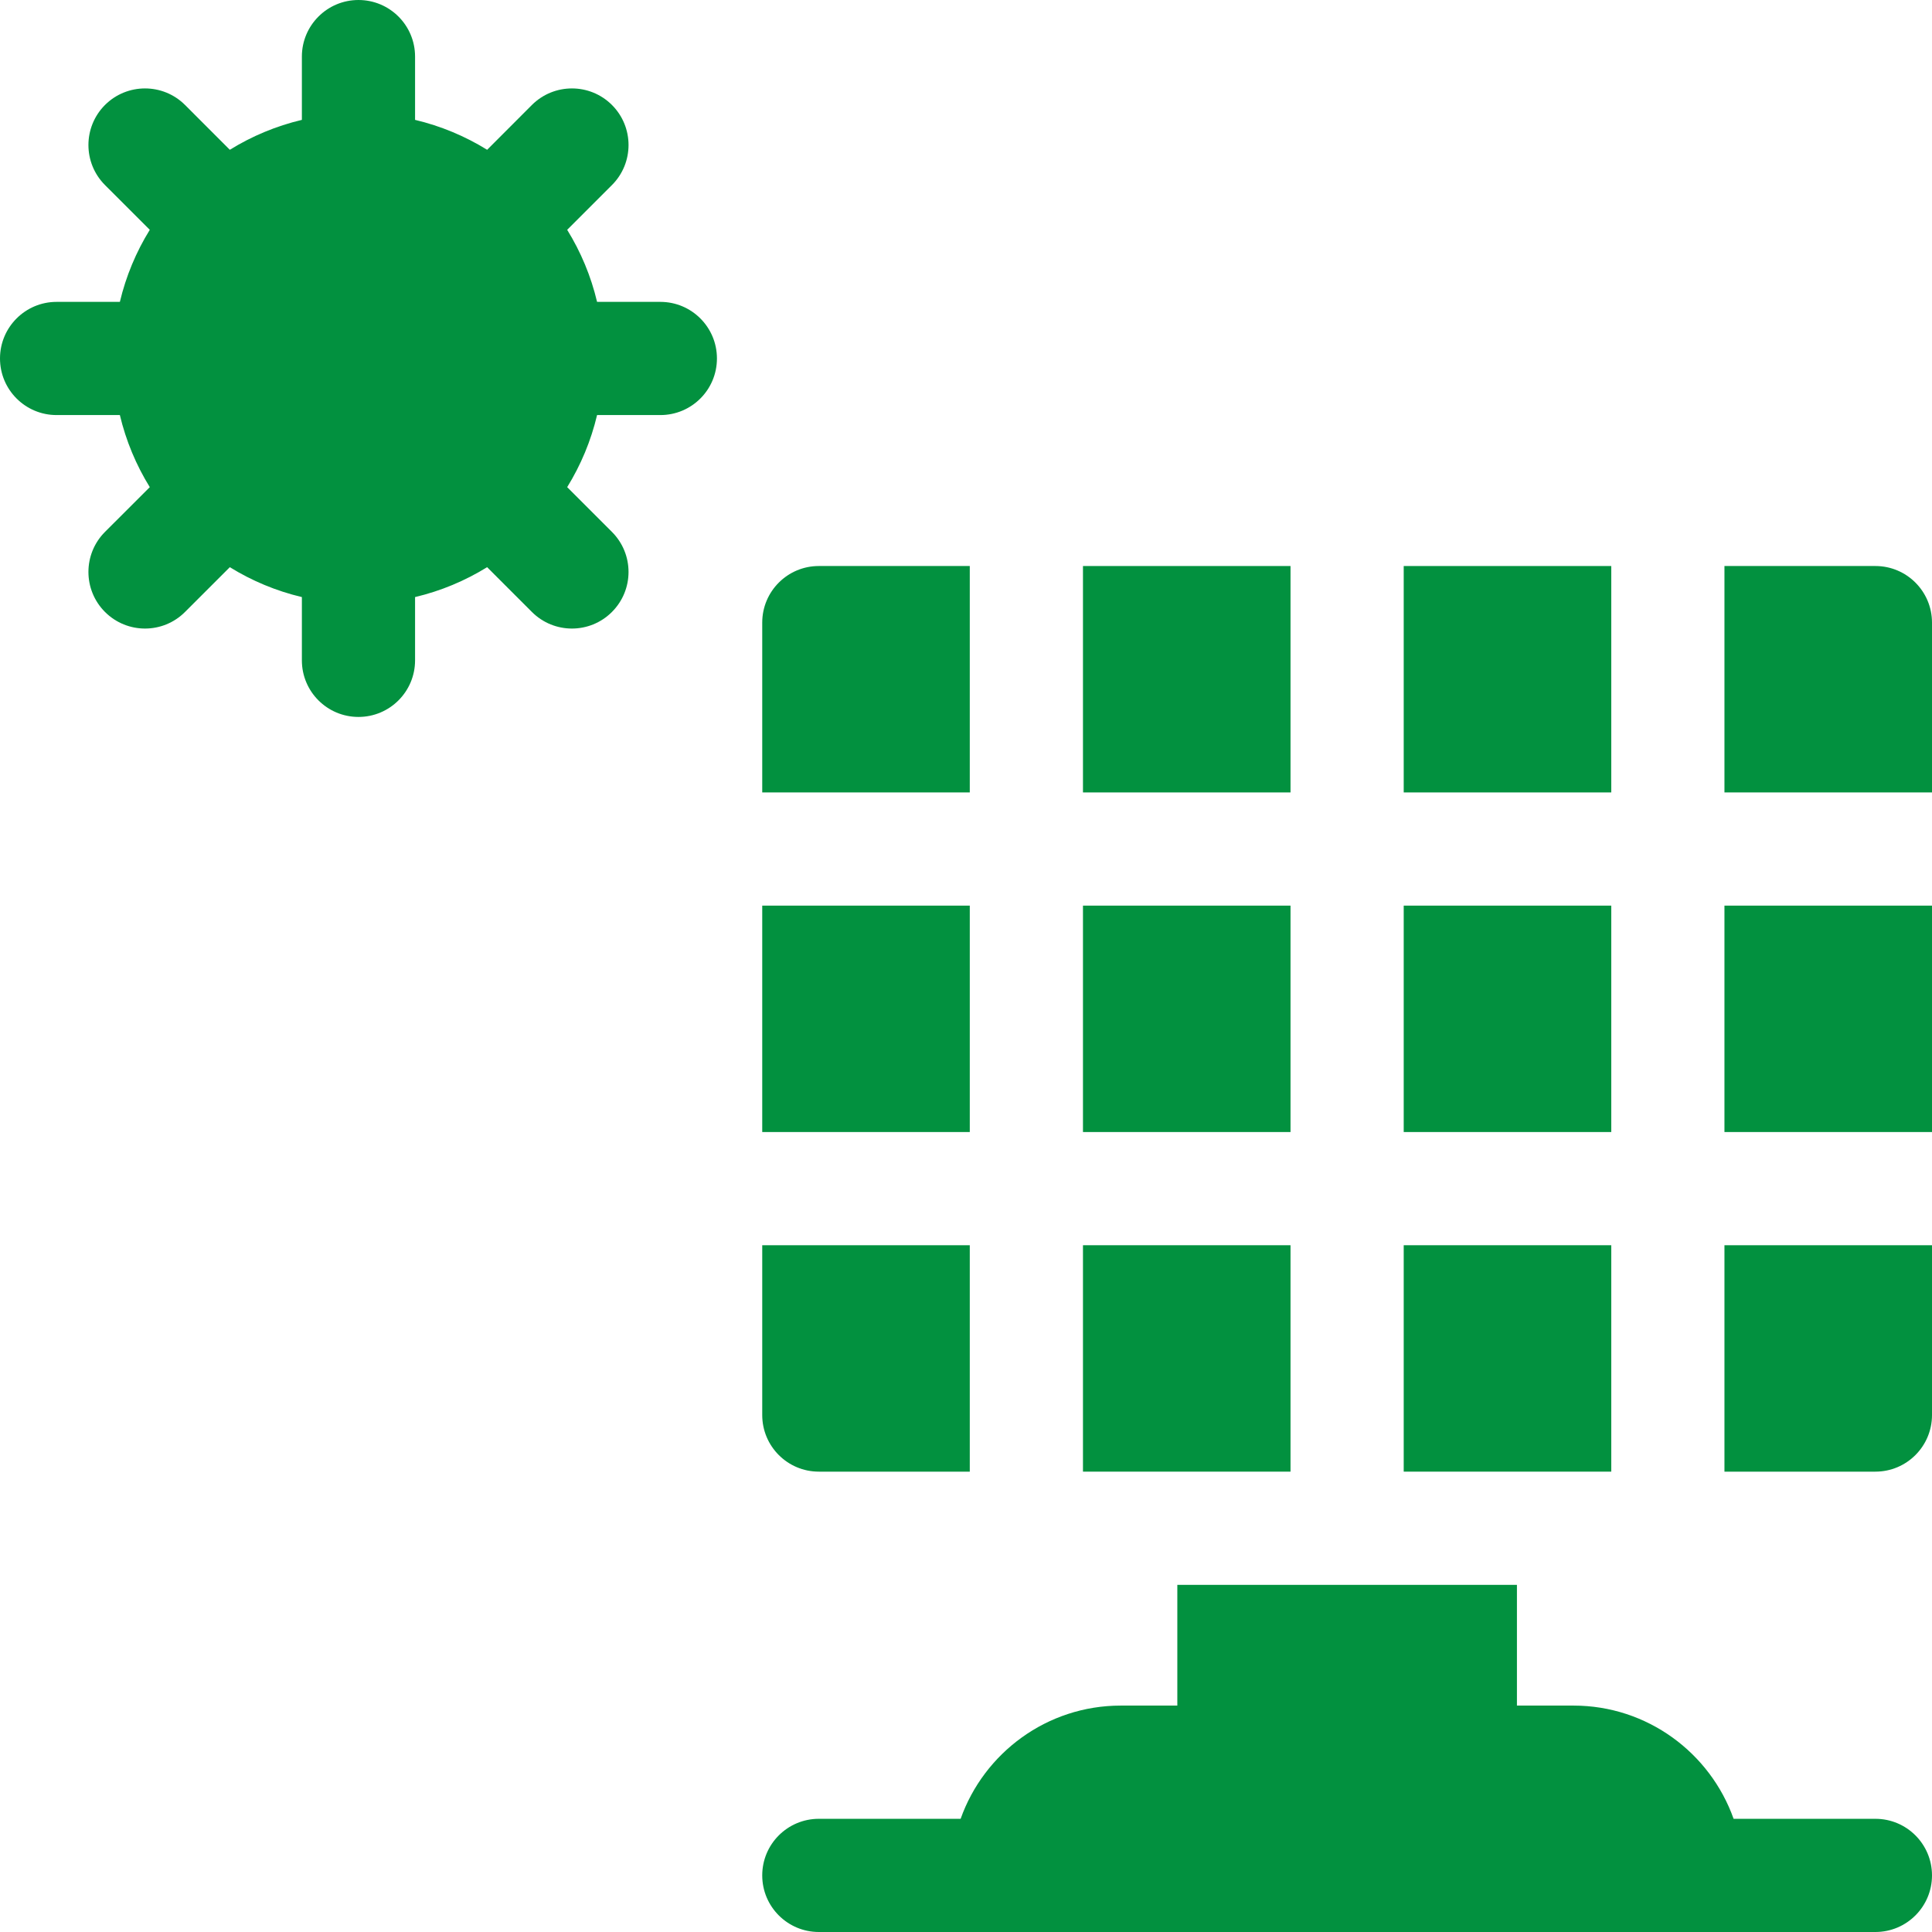 <svg width="68" height="68" viewBox="0 0 68 68" fill="none" xmlns="http://www.w3.org/2000/svg">
<path d="M23.242 10.625H21.015C20.8 9.716 20.441 8.862 19.963 8.089L21.539 6.513C22.317 5.735 22.317 4.474 21.539 3.695C20.761 2.918 19.5 2.918 18.721 3.695L17.146 5.272C16.372 4.793 15.518 4.435 14.609 4.219V1.992C14.609 0.892 13.718 0 12.617 0C11.517 0 10.625 0.892 10.625 1.992V4.219C9.716 4.435 8.862 4.793 8.089 5.272L6.513 3.695C5.735 2.918 4.474 2.918 3.695 3.695C2.918 4.474 2.918 5.735 3.695 6.513L5.272 8.089C4.793 8.862 4.435 9.716 4.219 10.625H1.992C0.892 10.625 0 11.517 0 12.617C0 13.718 0.892 14.609 1.992 14.609H4.219C4.435 15.518 4.793 16.372 5.272 17.146L3.695 18.721C2.918 19.5 2.918 20.761 3.695 21.539C4.085 21.928 4.594 22.123 5.104 22.123C5.614 22.123 6.124 21.928 6.512 21.539L8.089 19.963C8.862 20.441 9.716 20.8 10.625 21.015V23.242C10.625 24.343 11.517 25.234 12.617 25.234C13.717 25.234 14.609 24.343 14.609 23.242V21.015C15.518 20.8 16.372 20.441 17.145 19.963L18.721 21.539C19.11 21.928 19.62 22.123 20.13 22.123C20.64 22.123 21.15 21.928 21.538 21.539C22.317 20.761 22.317 19.5 21.538 18.721L19.963 17.146C20.441 16.372 20.8 15.518 21.015 14.609H23.242C24.343 14.609 25.234 13.718 25.234 12.617C25.234 11.517 24.343 10.625 23.242 10.625Z" fill="#02913F"/>
<path d="M66.008 64.016H61.017C60.194 61.697 57.98 60.031 55.383 60.031H53.391V55.781H41.438V60.031H39.445C36.848 60.031 34.634 61.697 33.811 64.016H28.82C27.72 64.016 26.828 64.907 26.828 66.008C26.828 67.108 27.72 68 28.82 68H66.008C67.108 68 68 67.108 68 66.008C68 64.907 67.108 64.016 66.008 64.016Z" fill="#02913F"/>
<path d="M38.117 19.922H45.422V27.891H38.117V19.922Z" fill="#02913F"/>
<path d="M26.828 31.875H34.133V39.844H26.828V31.875Z" fill="#02913F"/>
<path d="M49.406 19.922H56.711V27.891H49.406V19.922Z" fill="#02913F"/>
<path d="M38.117 31.875H45.422V39.844H38.117V31.875Z" fill="#02913F"/>
<path d="M66.008 19.922H60.695V27.891H68V21.914C68 20.814 67.108 19.922 66.008 19.922Z" fill="#02913F"/>
<path d="M38.117 43.828H45.422V51.797H38.117V43.828Z" fill="#02913F"/>
<path d="M28.82 51.797H34.133V43.828H26.828V49.805C26.828 50.905 27.72 51.797 28.82 51.797Z" fill="#02913F"/>
<path d="M34.133 19.922H28.82C27.72 19.922 26.828 20.814 26.828 21.914V27.891H34.133V19.922Z" fill="#02913F"/>
<path d="M49.406 43.828H56.711V51.797H49.406V43.828Z" fill="#02913F"/>
<path d="M60.695 51.797H66.008C67.108 51.797 68 50.905 68 49.805V43.828H60.695V51.797Z" fill="#02913F"/>
<path d="M60.695 31.875H68V39.844H60.695V31.875Z" fill="#02913F"/>
<path d="M49.406 31.875H56.711V39.844H49.406V31.875Z" fill="#02913F"/>
</svg>
